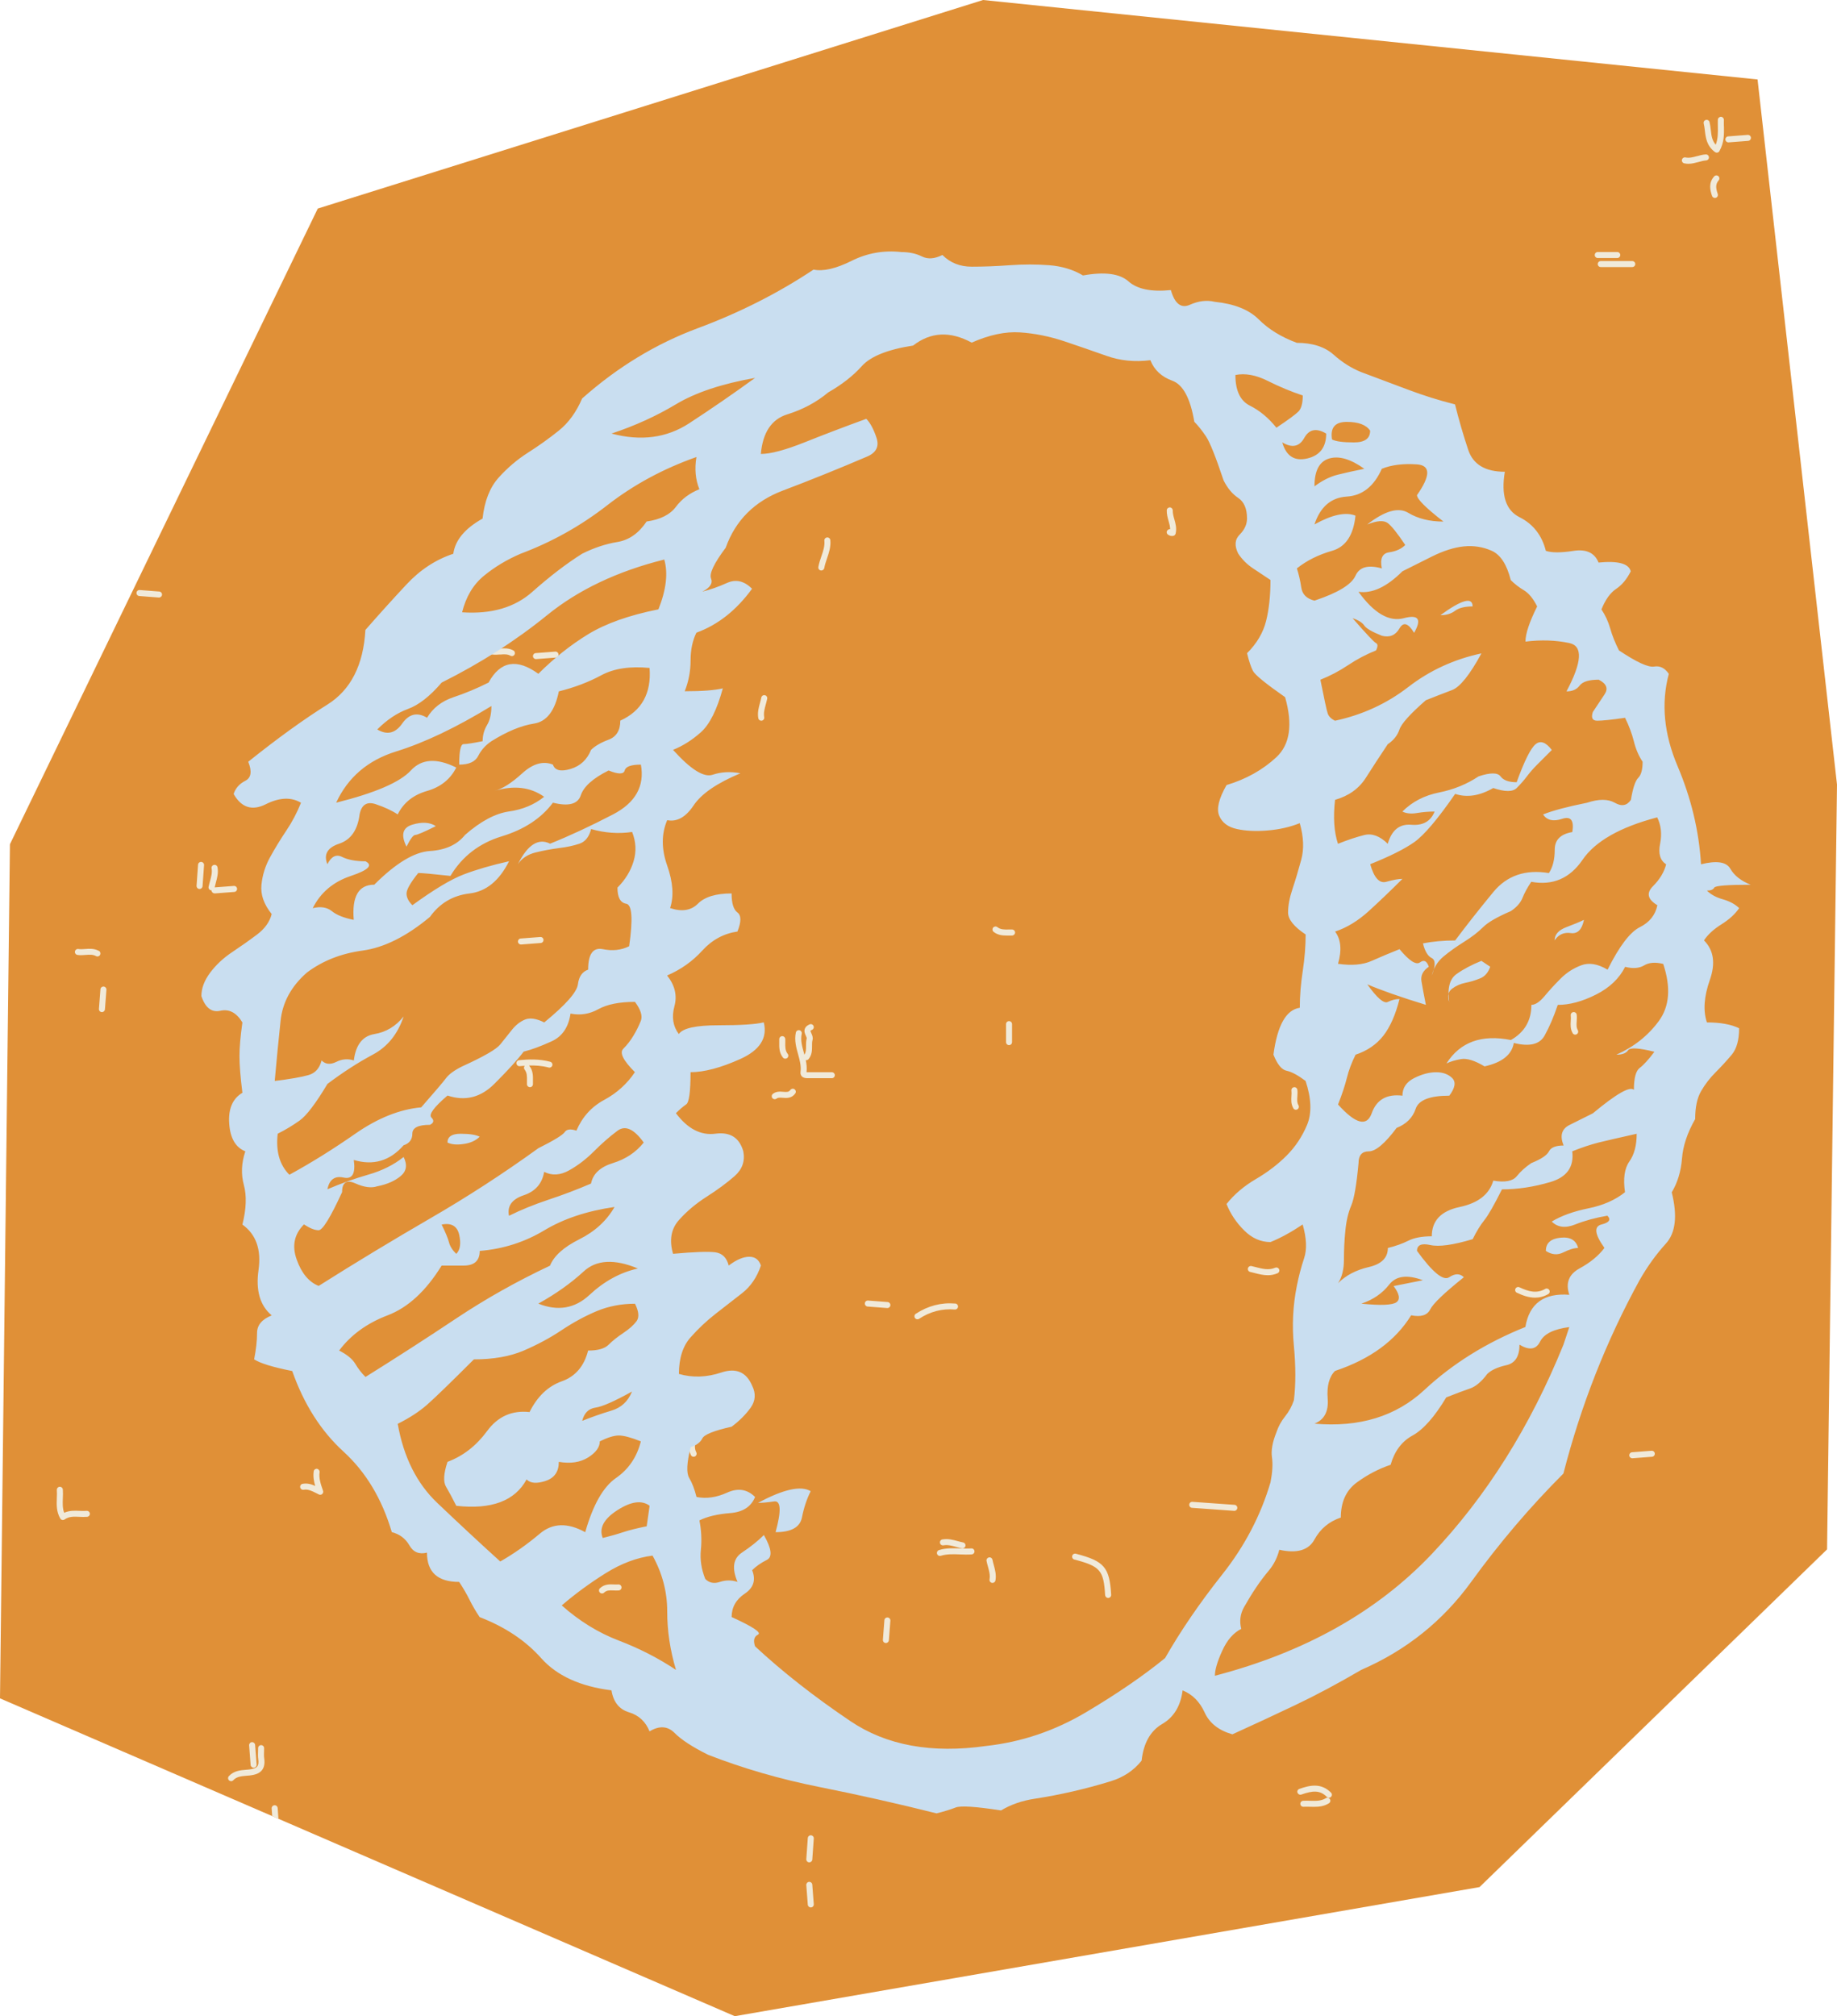 <?xml version="1.0" encoding="UTF-8"?>
<!DOCTYPE svg PUBLIC '-//W3C//DTD SVG 1.0//EN'
          'http://www.w3.org/TR/2001/REC-SVG-20010904/DTD/svg10.dtd'>
<svg data-name="Layer 2" height="537.7" preserveAspectRatio="xMidYMid meet" version="1.0" viewBox="0.0 0.0 490.0 537.7" width="490.0" xmlns="http://www.w3.org/2000/svg" xmlns:xlink="http://www.w3.org/1999/xlink" zoomAndPan="magnify"
><g data-name="3"
  ><g
    ><g id="change1_1"
      ><path d="M84.76 55.62L262.22 0 468.81 21.19 490 209.24 487.35 413.19 394.65 503.25 196 537.68 0 452.92 2.65 225.14 84.76 55.62z" fill="#e09037"
      /></g
      ><g fill="#f0eada" id="change2_1"
      ><path d="m254.8,347.63c-3.72-.32-7.27.6-10.52,2.73-.37.24-.47.74-.23,1.11.15.23.41.36.67.36.15,0,.3-.04.44-.13,2.94-1.93,6.14-2.76,9.51-2.48.44.04.83-.29.87-.73.04-.44-.29-.83-.73-.87Z"
        /><path d="m185.57,380.89c-.44-.08-.85.2-.94.64-.09.46-.22.93-.36,1.42-.43,1.53-.92,3.26.03,5.11.14.28.42.43.71.43.12,0,.25-.03.37-.09.39-.2.55-.69.35-1.08-.66-1.28-.31-2.51.09-3.94.14-.5.29-1.02.39-1.56.08-.43-.2-.85-.64-.94Z"
        /><path d="m161.14,424.72c.66-.63,1.4-.63,2.56-.58.44.02.89.04,1.35,0,.44-.04.77-.42.73-.87-.04-.44-.41-.77-.87-.73-.36.03-.75.01-1.15,0-1.14-.05-2.56-.11-3.74,1.03-.32.31-.33.81-.02,1.13.16.16.37.25.58.25s.4-.07.56-.22Z"
        /><path d="m137.76,283.61c.04.44.42.76.87.72.43-.04.87-.08,1.33-.11-.24.29-.27.7-.03,1.01.67.85.65,1.85.63,3.01,0,.3-.01.61,0,.91.01.44.37.78.8.78,0,0,.01,0,.02,0,.44,0,.79-.38.78-.82,0-.28,0-.56,0-.85.02-1.29.05-2.74-.98-4.04-.02-.03-.05-.04-.08-.07,1.68-.05,3.47.06,5.25.54.07.02.14.03.21.03.35,0,.68-.24.77-.59.12-.43-.14-.87-.57-.98-2.94-.79-5.85-.66-8.3-.42-.44.04-.76.43-.72.88Z"
        /><path d="m138.16,251.14c.03.42.38.74.8.74.02,0,.04,0,.06,0l5.21-.4c.44-.03.77-.42.74-.86s-.4-.77-.86-.74l-5.21.4c-.44.03-.77.42-.74.86Z"
        /><path d="m215.81,501.86c-.44.03-.77.42-.74.86l.4,5.21c.03.42.38.74.8.74.02,0,.04,0,.06,0,.44-.03.77-.42.74-.86l-.4-5.21c-.03-.44-.41-.77-.86-.74Z"
        /><path d="m216.33,489.44c-.44-.03-.83.3-.86.74l-.4,5.61c-.03.44.3.83.74.86.02,0,.04,0,.06,0,.42,0,.77-.32.8-.74l.4-5.61c.03-.44-.3-.83-.74-.86Z"
        /><path d="m145.25,181.39c-.44.06-.74.47-.68.91l.4,2.8c.06.4.4.69.79.69.04,0,.08,0,.11,0,.44-.06.74-.47.68-.91l-.4-2.8c-.06-.44-.47-.74-.91-.68Z"
        /><path d="m235.9,432.09l-.4,5.21c-.03.44.3.83.74.86.02,0,.04,0,.06,0,.42,0,.77-.32.8-.74l.4-5.21c.03-.44-.3-.83-.74-.86-.46-.03-.83.3-.86.74Z"
        /><path d="m251.38,410.53c-.44.08-.73.49-.65.93.08.44.49.73.93.65,1.13-.2,2.23.1,3.39.42.49.13,1,.27,1.52.38.05.01.1.02.16.02.38,0,.71-.26.79-.65.09-.43-.2-.86-.63-.94-.46-.09-.92-.22-1.41-.35-1.29-.35-2.61-.72-4.1-.45Z"
        /><path d="m236.76,347.23l-5.21-.4c-.46-.03-.83.3-.86.74s.3.83.74.86l5.21.4s.04,0,.06,0c.42,0,.77-.32.8-.74.03-.44-.3-.83-.74-.86Z"
        /><path d="m250.72,414.93c.08,0,.15-.01.23-.03,1.64-.5,3.33-.44,5.11-.37,1.02.04,2.07.08,3.13,0,.44-.03.77-.41.74-.86-.03-.44-.4-.78-.86-.74-.97.07-1.93.03-2.96,0-1.84-.07-3.73-.14-5.63.44-.42.13-.66.58-.54,1,.1.35.42.57.77.57Z"
        /><path d="m57.23,238.26s.04,0,.06,0l5.21-.4c.44-.03.77-.42.74-.86s-.41-.77-.86-.74l-5.12.39c.09-.41.2-.82.31-1.25.35-1.28.72-2.61.45-4.1-.08-.44-.49-.73-.93-.65-.44.08-.73.49-.65.93.2,1.13-.1,2.23-.42,3.39-.13.49-.27,1-.38,1.52-.09.43.2.86.63.94.05,0,.1.01.16.01,0,0,0,0,0,0,0,.02,0,.04,0,.06.03.42.38.74.8.74Z"
        /><path d="m61.64,475.01c.22,0,.43-.09.59-.26.89-.97,2.18-1.08,3.54-1.19.26-.02.52-.04.77-.07,1.69-.18,2.72-.63,3.36-1.45.58-.76.77-1.79.57-3.17-.08-.55-.06-1.15-.04-1.77.01-.3.02-.61.02-.91,0-.44-.36-.8-.8-.8s-.8.36-.8.8c0,.28-.01.57-.02.85-.02.67-.05,1.37.05,2.07.14.92.05,1.56-.25,1.95-.34.44-1.06.71-2.26.84-.24.03-.48.04-.73.06-1.46.12-3.27.26-4.59,1.7-.3.33-.28.83.05,1.13.15.14.35.21.54.21Z"
        /><path d="m67.65,471.41s.04,0,.06,0c.44-.03.77-.42.74-.86l-.4-5.21c-.03-.44-.43-.77-.86-.74-.44.03-.77.42-.74.86l.4,5.21c.03.42.38.74.8.74Z"
        /><path d="m52.83,230.6l-.4,5.61c-.03.44.3.83.74.86.02,0,.04,0,.06,0,.42,0,.77-.32.8-.74l.4-5.61c.03-.44-.3-.83-.74-.86-.46-.03-.83.3-.86.74Z"
        /><path d="m37.27,157.35c-.46-.04-.83.3-.86.74s.3.83.74.86l5.21.4s.04,0,.06,0c.42,0,.77-.32.8-.74.03-.44-.3-.83-.74-.86l-5.21-.4Z"
        /><path d="m221.88,287.54c.44,0,.8-.36.8-.8s-.36-.8-.8-.8h-1.69c-1.44,0-2.89,0-4.32,0h-.15c-.16,0-.41,0-.59-.01.14-1.12.01-2.18-.2-3.22.05,0,.1.02.14.02.23,0,.47-.1.62-.3.92-1.13.91-2.38.91-3.49,0-.58,0-1.12.13-1.59.19-.69-.1-1.31-.32-1.81-.09-.2-.24-.54-.23-.64,0,0,.06-.11.4-.25.41-.17.6-.65.42-1.05-.17-.41-.65-.59-1.05-.42-.66.28-1.08.66-1.26,1.15-.27.7.02,1.36.26,1.88.11.25.27.6.23.73-.18.68-.18,1.35-.18,2.01,0,.88,0,1.65-.44,2.31-.05-.18-.1-.35-.14-.53-.48-1.73-.93-3.35-.57-5.04.09-.43-.19-.86-.62-.95-.43-.09-.86.19-.95.62-.43,2.07.09,3.96.6,5.79.44,1.6.86,3.12.65,4.68-.08.58.13.96.31,1.17.44.49,1.12.54,1.67.54.08,0,.15,0,.22,0h.14c1.44,0,2.88,0,4.32,0h1.69Z"
        /><path d="m84.59,391.7c-.44-.06-.85.24-.91.68-.19,1.36.03,2.62.4,3.89-1.02-.46-2.11-.79-3.36-.56-.44.08-.73.5-.65.93.08.44.49.72.93.65,1.14-.21,2.17.3,3.35.9.24.12.48.24.72.36.11.05.22.08.34.08.19,0,.39-.07.54-.21.24-.21.33-.56.22-.86-.62-1.78-1.15-3.32-.92-4.94.06-.44-.24-.84-.68-.91Z"
        /><path d="m16.61,405.34c.06.01.11.02.17.02.16,0,.33-.05.46-.15,1.16-.82,2.44-.77,3.92-.7.68.03,1.38.06,2.08,0,.44-.04.77-.43.73-.87-.04-.44-.44-.77-.87-.73-.6.05-1.22.03-1.87,0-1.29-.06-2.73-.12-4.11.52-.46-1.22-.41-2.51-.36-3.88.03-.75.06-1.53,0-2.31-.03-.44-.41-.77-.86-.74-.44.03-.77.42-.74.86.05.69.03,1.39,0,2.13-.07,1.79-.14,3.65.92,5.47.11.19.3.33.52.38Z"
        /><path d="m133.39,174.56c1.04-.08,1.94-.15,2.78.31.12.07.25.1.38.1.28,0,.56-.15.7-.42.21-.39.07-.88-.32-1.09-1.25-.68-2.53-.58-3.66-.5-.64.05-1.24.09-1.81,0-.44-.07-.85.24-.91.67-.07.44.24.85.67.91.74.11,1.47.06,2.17,0Z"
        /><path d="m27.13,269.91s.04,0,.06,0c.42,0,.77-.32.8-.74l.4-5.21c.03-.44-.3-.83-.74-.86-.44-.03-.83.3-.86.74l-.4,5.21c-.03.44.3.83.74.86Z"
        /><path d="m74.06,482.17c-.03-.44-.41-.78-.86-.74-.44.03-.77.42-.74.86l.15,2.04,1.66.72-.2-2.87Z"
        /><path d="m148.11,173.77l-5.21.4c-.44.03-.77.42-.74.86.03.42.38.74.8.74.02,0,.04,0,.06,0l5.21-.4c.44-.03.77-.42.74-.86s-.41-.77-.86-.74Z"
        /><path d="m147.31,422.14c-.51.03-.99.06-1.44,0-.45-.06-.84.25-.9.69-.06.44.25.84.69.9.6.08,1.19.04,1.75,0,.89-.06,1.67-.11,2.36.29.13.07.26.11.4.11.28,0,.55-.14.69-.4.22-.38.09-.87-.29-1.1-1.11-.64-2.25-.57-3.26-.51Z"
        /><path d="m26.37,253.58c-1.25-.68-2.53-.58-3.66-.5-.64.05-1.24.09-1.81,0-.44-.07-.85.24-.91.67-.07.44.24.85.67.91.75.11,1.47.06,2.17,0,1.04-.08,1.94-.15,2.78.31.12.07.25.1.38.1.28,0,.56-.15.7-.42.21-.39.07-.88-.32-1.09Z"
        /><path d="m334.56,339.47c1.17.3,2.37.61,3.61.61.84,0,1.71-.14,2.6-.53.41-.18.59-.65.42-1.05-.18-.41-.65-.59-1.05-.42-1.7.73-3.39.3-5.17-.16-.38-.1-.76-.2-1.14-.28-.43-.1-.86.17-.96.6-.1.43.17.86.6.96.37.08.73.18,1.1.27Z"
        /><path d="m459.83,33.67c0-.57-.02-1.13,0-1.69.01-.44-.33-.81-.78-.83-.4-.01-.81.33-.83.78-.02.58-.01,1.17,0,1.77.03,1.69.05,3.29-.57,4.89-.99-1.12-1.15-2.46-1.32-3.97-.08-.68-.16-1.38-.33-2.06-.11-.43-.55-.69-.97-.58-.43.11-.69.54-.58.97.15.58.22,1.2.3,1.86.23,1.92.48,4.09,2.7,5.74.14.1.31.16.48.16.06,0,.11,0,.17-.02.23-.05.42-.19.53-.39,1.29-2.28,1.25-4.49,1.22-6.63Z"
        /><path d="m460.97,36.37c-.44.03-.77.42-.74.86.03.42.38.74.8.74.02,0,.04,0,.06,0l5.21-.4c.44-.03.77-.42.74-.86s-.41-.77-.86-.74l-5.21.4Z"
        /><path d="m458.36,46.98c-.33-.29-.84-.26-1.13.07-1.48,1.67-1.15,3.49-.56,5.2.11.33.42.54.76.54.09,0,.17-.01.26-.04.42-.14.64-.6.5-1.02-.52-1.53-.65-2.61.24-3.62.29-.33.26-.84-.07-1.13Z"
        /><path d="m357.1,301.18l-8.81,2c-.43.1-.7.53-.6.96.08.37.42.62.78.62.06,0,.12,0,.18-.02l8.81-2c.43-.1.7-.53.6-.96-.1-.43-.53-.7-.96-.6Z"
        /><path d="m354.05,307.19c.35,0,.69,0,1.04-.01.46,0,.92-.02,1.38,0,0,0,0,0,.01,0,.44,0,.79-.35.8-.79,0-.44-.35-.81-.79-.81-.48,0-.95,0-1.43,0-1.79.03-3.48.06-5.03-.72-.4-.2-.88-.04-1.08.36s-.04.88.36,1.08c1.56.79,3.17.91,4.74.91Z"
        /><path d="m353.65,479.54c-1.26.78-2.69.73-4.2.69-.6-.02-1.22-.04-1.84,0-.44.02-.78.4-.76.84.02.44.39.79.84.76.55-.03,1.11-.01,1.7,0,.37.01.74.02,1.11.02,1.33,0,2.67-.14,3.98-.95.38-.23.5-.73.26-1.1-.23-.38-.73-.5-1.1-.26Z"
        /><path d="m346.11,478.08c.15.42.61.64,1.02.49,2.9-1.02,4.94-1.25,6.77.61.16.16.36.24.57.24s.41-.08.56-.23c.31-.31.32-.82,0-1.13-2.69-2.71-5.77-1.94-8.45-.99-.42.15-.64.61-.49,1.02Z"
        /><path d="m419.48,275.52c.15.26.42.4.69.4.14,0,.27-.03.4-.11.38-.22.51-.71.29-1.1-.4-.69-.35-1.46-.29-2.36.04-.56.07-1.15,0-1.75-.06-.44-.46-.75-.9-.69s-.75.46-.69.9c.06.45.03.93,0,1.44-.06,1.01-.14,2.15.51,3.26Z"
        /><path d="m435.39,388.89s.04,0,.06,0l5.21-.4c.44-.03.77-.42.74-.86s-.41-.77-.86-.74l-5.21.4c-.44.03-.77.42-.74.86.03.42.38.74.8.74Z"
        /><path d="m404.61,344.74c1.47.7,3.11,1.32,4.85,1.32,1.13,0,2.31-.26,3.5-.94.39-.22.52-.71.3-1.09-.22-.38-.71-.52-1.09-.3-2.25,1.28-4.37.75-6.87-.43-.4-.19-.88-.02-1.07.38-.19.4-.02.88.38,1.07Z"
        /><path d="m452.64,41.64c-1.05.29-2.05.56-3.05.35-.43-.09-.86.18-.95.62-.09.43.18.86.62.95.38.08.74.12,1.1.12.96,0,1.85-.25,2.72-.48.7-.19,1.36-.37,2.01-.42.44-.03.78-.41.75-.85-.03-.44-.4-.78-.85-.75-.82.05-1.59.26-2.33.47Z"
        /><path d="m432.19,68.01c0-.44-.36-.8-.8-.8h-5.21c-.44,0-.8.36-.8.8s.36.8.8.8h5.21c.44,0,.8-.36.8-.8Z"
        /><path d="m426.98,71.22h8.41c.44,0,.8-.36.8-.8s-.36-.8-.8-.8h-8.41c-.44,0-.8.36-.8.8s.36.8.8.8Z"
        /><path d="m269.15,272.31c-.44,0-.8.36-.8.8v4.81c0,.44.36.8.8.8s.8-.36.8-.8v-4.81c0-.44-.36-.8-.8-.8Z"
        /><path d="m270.75,248.7c.01-.44-.34-.81-.78-.82-.3,0-.61,0-.91,0-1.17.02-2.17.04-3.02-.63-.35-.27-.85-.21-1.13.13-.27.35-.22.85.13,1.13,1.1.87,2.33.98,3.46.98.2,0,.39,0,.58,0,.28,0,.57,0,.85,0,.43,0,.81-.34.82-.78Z"
        /><path d="m219.08,152.14c.38,0,.72-.28.79-.67.15-.85.43-1.68.73-2.56.52-1.52,1.05-3.09.88-4.86-.04-.44-.44-.76-.87-.72-.44.04-.77.43-.72.87.14,1.44-.32,2.78-.81,4.2-.31.9-.62,1.83-.79,2.8-.08.44.22.85.65.93.05,0,.09.01.14.01Z"
        /><path d="m203.05,192.2s.09,0,.14-.01c.44-.08.73-.49.65-.93-.2-1.13.1-2.23.42-3.4.13-.49.27-1,.38-1.52.09-.43-.2-.86-.63-.94-.43-.09-.86.2-.94.63-.09.46-.22.92-.35,1.41-.35,1.29-.72,2.61-.45,4.1.07.39.41.66.79.66Z"
        /><path d="m222.68,90.96c-.02-.44-.03-.86,0-1.27.03-.44-.31-.82-.75-.85-.43-.02-.82.31-.85.75-.03.48-.01.96,0,1.42.03.97.06,1.88-.33,2.69-.19.4-.02.88.38,1.07.11.05.23.08.34.08.3,0,.59-.17.73-.46.56-1.17.52-2.37.48-3.43Z"
        /><path d="m206.03,292.84c.16.2.39.3.63.3.18,0,.35-.06.5-.17.37-.3.87-.27,1.64-.21,1,.08,2.36.19,3.32-1.15.26-.36.18-.86-.19-1.12-.36-.26-.86-.17-1.12.19-.41.57-.93.56-1.89.48-.84-.07-1.88-.15-2.77.56-.35.28-.4.78-.13,1.13Z"
        /><path d="m216.21,98.05s.04,0,.06,0c.42,0,.77-.32.8-.75.03-.44-.3-.83-.74-.86l-5.61-.4c-.45-.03-.83.3-.86.74-.03.44.3.83.74.86l5.61.4Z"
        /><path d="m263.78,415.34c-.43.09-.72.51-.63.94.1.52.24,1.03.38,1.52.32,1.17.62,2.27.42,3.39-.08.44.21.85.65.93.05,0,.09.01.14.01.38,0,.72-.27.79-.66.26-1.48-.1-2.81-.45-4.1-.13-.49-.26-.94-.35-1.41-.09-.43-.51-.72-.94-.63Z"
        /><path d="m311.29,141.56c-.2.4-.04.88.36,1.08l.09.05c.11.06.27.15.47.2.01,0,.2.05.44.05.18,0,.39-.03.56-.13.18-.11.32-.3.37-.5.34-1.4,0-2.63-.34-3.83-.23-.81-.44-1.58-.42-2.34.01-.44-.34-.81-.78-.83-.43,0-.81.34-.82.78-.03,1.01.23,1.93.48,2.82.21.76.42,1.49.42,2.22-.33-.04-.66.13-.81.44Z"
        /><path d="m329.18,402.91s.04,0,.06,0c.42,0,.77-.32.8-.74.03-.44-.3-.83-.74-.86l-11.22-.8c-.46-.03-.83.3-.86.74-.03.44.3.83.74.86l11.22.8Z"
        /><path d="m209.46,277.1c-.01-.44-.38-.79-.82-.78-.44.01-.79.38-.78.82,0,.28,0,.56,0,.85-.02,1.29-.05,2.74.98,4.04.16.2.39.3.63.3.17,0,.35-.06.5-.17.35-.28.41-.78.13-1.13-.67-.85-.65-1.85-.63-3.01,0-.3.01-.61,0-.91Z"
        /><path d="m294.79,425.39c.02.43.38.75.8.75.02,0,.03,0,.05,0,.44-.03.78-.41.75-.85-.43-7.33-1.84-8.97-9.41-10.94-.42-.11-.87.14-.98.57-.11.43.15.87.57.98,6.9,1.8,7.82,2.86,8.21,9.49Z"
        /><path d="m344.97,295.55c.15.26.42.4.69.4.14,0,.27-.04.4-.11.38-.22.51-.71.29-1.1-.4-.69-.35-1.46-.29-2.36.04-.56.07-1.15,0-1.75-.06-.44-.46-.75-.9-.69-.44.06-.75.46-.69.9.06.45.03.93,0,1.44-.06,1.01-.14,2.15.51,3.26Z"
      /></g
      ><g id="change3_1"
      ><path d="m467.02,235.94c-6.25,0-9.51.27-9.77.78-.27.53-.92.78-1.95.78,1.04,1.05,2.46,1.83,4.3,2.34,1.82.53,3.25,1.31,4.3,2.34-1.05,1.56-2.61,3-4.69,4.3-2.09,1.31-3.65,2.73-4.69,4.3,2.6,2.61,3.12,6.13,1.56,10.55-1.56,4.43-1.83,8.2-.78,11.33,3.64,0,6.51.53,8.59,1.56,0,3.12-.66,5.47-1.95,7.03-1.31,1.56-2.73,3.12-4.3,4.69s-2.87,3.26-3.91,5.08c-1.05,1.83-1.56,4.3-1.56,7.42-2.09,3.65-3.26,7.17-3.52,10.55-.27,3.39-1.17,6.38-2.73,8.98,1.56,6.25,1.04,10.82-1.56,13.67-2.61,2.87-4.96,6.13-7.03,9.77-8.86,16.15-15.62,33.34-20.31,51.56-8.86,8.86-17.07,18.49-24.61,28.91-7.56,10.42-17.32,18.24-29.3,23.44-6.25,3.65-12.11,6.78-17.58,9.38-5.47,2.61-11.07,5.21-16.8,7.81-3.65-1.04-6.13-2.99-7.42-5.86-1.31-2.86-3.26-4.81-5.86-5.86-.53,4.17-2.34,7.17-5.47,8.98-3.12,1.83-4.96,5.08-5.47,9.77-2.09,2.61-4.82,4.43-8.2,5.47-3.39,1.05-6.78,1.95-10.16,2.73-3.39.78-6.78,1.43-10.16,1.95-3.39.51-6.38,1.56-8.98,3.12-6.78-1.05-10.82-1.31-12.11-.78-1.31.51-3,1.04-5.08,1.56-10.43-2.61-20.84-4.96-31.25-7.03-10.43-2.08-20.31-4.94-29.69-8.59-4.18-2.08-7.17-4.03-8.98-5.86-1.83-1.82-4.04-1.95-6.64-.39-1.05-2.6-2.87-4.3-5.47-5.08-2.61-.78-4.18-2.73-4.69-5.86-8.34-1.04-14.59-3.91-18.75-8.59-4.18-4.69-9.64-8.33-16.41-10.94-1.05-1.56-1.95-3.12-2.73-4.69s-1.7-3.12-2.73-4.69c-5.74,0-8.59-2.6-8.59-7.81-2.09.53-3.65-.12-4.69-1.95-1.05-1.82-2.61-2.99-4.69-3.52-2.61-8.85-6.91-16.02-12.89-21.48-5.99-5.47-10.55-12.62-13.67-21.48-5.21-1.04-8.59-2.08-10.16-3.12.51-2.6.78-4.94.78-7.03s1.29-3.64,3.91-4.69c-3.12-2.6-4.3-6.64-3.52-12.11s-.66-9.5-4.3-12.11c1.04-4.16,1.17-7.68.39-10.55-.78-2.86-.66-5.86.39-8.98-2.61-1.04-4.04-3.52-4.3-7.42-.27-3.91.9-6.64,3.52-8.2-.53-4.16-.78-7.42-.78-9.77s.26-5.33.78-8.98c-1.56-2.6-3.52-3.64-5.86-3.12-2.34.53-4.04-.78-5.08-3.91,0-2.08.78-4.16,2.34-6.25,1.56-2.08,3.52-3.91,5.86-5.47s4.55-3.12,6.64-4.69c2.07-1.56,3.38-3.38,3.91-5.47-2.09-2.6-3-5.2-2.73-7.81.26-2.6,1.04-5.08,2.34-7.42,1.29-2.34,2.73-4.69,4.3-7.03s2.86-4.81,3.91-7.42c-2.61-1.56-5.74-1.43-9.38.39-3.65,1.83-6.52.92-8.59-2.73.51-1.56,1.56-2.73,3.12-3.52s1.82-2.47.78-5.08c7.81-6.25,14.84-11.33,21.09-15.23s9.63-10.55,10.16-19.92c3.64-4.16,7.29-8.2,10.94-12.11,3.64-3.91,7.81-6.64,12.5-8.2.51-3.64,3.12-6.76,7.81-9.38.51-4.69,1.95-8.33,4.3-10.94,2.34-2.6,4.94-4.81,7.81-6.64,2.86-1.82,5.59-3.77,8.2-5.86,2.6-2.08,4.69-4.94,6.25-8.59,9.38-8.33,19.65-14.58,30.86-18.75,11.19-4.16,21.48-9.38,30.86-15.62,2.6.53,5.98-.26,10.16-2.34,4.16-2.08,8.59-2.86,13.28-2.34,2.07,0,3.91.39,5.47,1.17s3.38.66,5.47-.39c2.07,2.09,4.69,3.12,7.81,3.12s6.51-.12,10.16-.39c3.64-.26,7.15-.26,10.55,0,3.38.27,6.37,1.17,8.98,2.73,5.72-1.04,9.77-.51,12.11,1.56,2.34,2.09,6.12,2.87,11.33,2.34,1.04,3.65,2.73,4.96,5.08,3.91,2.34-1.04,4.55-1.29,6.64-.78,5.2.53,9.11,2.09,11.72,4.69,2.6,2.61,5.98,4.69,10.16,6.25,4.16,0,7.42,1.05,9.77,3.12,2.34,2.09,4.81,3.65,7.42,4.69,4.16,1.56,8.32,3.12,12.5,4.69,4.16,1.56,8.32,2.87,12.5,3.91,1.04,4.17,2.21,8.2,3.52,12.11,1.29,3.91,4.55,5.86,9.77,5.86-1.05,6.25.26,10.29,3.91,12.11,3.64,1.83,5.98,4.82,7.03,8.98,1.56.53,4.03.53,7.42,0,3.38-.51,5.59.53,6.64,3.12,5.2-.51,8.07.27,8.59,2.34-1.05,2.09-2.34,3.65-3.91,4.69-1.56,1.05-2.87,2.87-3.91,5.47,1.04,1.56,1.82,3.26,2.34,5.08.51,1.83,1.29,3.78,2.34,5.86,4.69,3.12,7.81,4.57,9.38,4.3,1.56-.26,2.86.39,3.91,1.95-2.09,7.81-1.31,16.02,2.34,24.61,3.64,8.59,5.72,17.32,6.25,26.17,4.16-1.04,6.76-.65,7.81,1.17,1.04,1.83,2.86,3.26,5.47,4.3Zm-296.09-32.03c-2.61,0-4.04.53-4.3,1.56-.27,1.05-1.7,1.05-4.3,0-4.18,2.09-6.64,4.3-7.42,6.64s-3.26,3-7.42,1.95c-3.12,4.17-7.69,7.17-13.67,8.98-5.99,1.83-10.55,5.35-13.67,10.55-4.69-.51-7.56-.78-8.59-.78-2.09,2.61-3.12,4.43-3.12,5.47s.51,2.09,1.56,3.12c5.72-4.16,10.28-6.9,13.67-8.2,3.38-1.29,7.42-2.47,12.11-3.52-2.61,5.21-6.13,8.08-10.55,8.59-4.43.53-7.95,2.61-10.55,6.25-6.25,5.21-12.24,8.2-17.97,8.98-5.74.78-10.68,2.73-14.84,5.86-4.18,3.65-6.52,7.95-7.03,12.89-.53,4.96-1.05,10.29-1.56,16.02,4.16-.51,7.15-1.04,8.98-1.56,1.82-.51,2.99-1.82,3.52-3.91,1.04,1.05,2.34,1.17,3.91.39s3.12-.9,4.69-.39c.51-4.16,2.34-6.51,5.47-7.03,3.12-.51,5.72-2.08,7.81-4.69-1.56,4.69-4.3,8.08-8.2,10.16-3.91,2.09-7.95,4.69-12.11,7.81-3.12,5.21-5.6,8.47-7.42,9.77-1.83,1.31-3.79,2.48-5.86,3.52-.53,4.69.51,8.34,3.12,10.94,5.72-3.12,11.58-6.76,17.58-10.94,5.98-4.16,11.84-6.51,17.58-7.03,3.64-4.16,5.86-6.76,6.64-7.81.78-1.04,2.21-2.08,4.3-3.12,5.72-2.6,9.11-4.55,10.16-5.86,1.04-1.29,2.07-2.6,3.12-3.91,1.04-1.29,2.21-2.21,3.52-2.73,1.29-.51,2.99-.26,5.08.78,5.72-4.69,8.71-8.07,8.98-10.16.26-2.08,1.17-3.38,2.73-3.91,0-4.16,1.29-5.98,3.91-5.47,2.6.53,4.94.27,7.03-.78,1.04-7.29.78-11.06-.78-11.33-1.56-.26-2.34-1.68-2.34-4.3,2.07-2.08,3.52-4.42,4.3-7.03.78-2.6.65-5.2-.39-7.81-3.65.53-7.3.27-10.94-.78-.53,2.09-1.56,3.39-3.12,3.91-1.56.53-3.39.92-5.47,1.17-2.09.27-4.18.66-6.25,1.17-2.09.53-3.65,1.56-4.69,3.12,2.6-5.2,5.47-7.03,8.59-5.47,5.2-2.08,10.8-4.69,16.8-7.81,5.98-3.12,8.46-7.54,7.42-13.28Zm-1.56,82.03c-3.12-3.12-4.18-5.2-3.12-6.25,1.04-1.04,1.95-2.21,2.73-3.52.78-1.29,1.43-2.6,1.95-3.91.51-1.29,0-2.99-1.56-5.08-4.18,0-7.42.66-9.77,1.95-2.34,1.31-4.82,1.7-7.42,1.17-.53,3.65-2.22,6.13-5.08,7.42-2.87,1.31-5.35,2.22-7.42,2.73-1.56,2.09-4.18,4.96-7.81,8.59-3.65,3.65-7.81,4.69-12.5,3.12-3.65,3.12-5.08,5.08-4.3,5.86s.65,1.44-.39,1.95c-3.12,0-4.69.78-4.69,2.34s-.78,2.61-2.34,3.12c-3.65,4.17-8.08,5.47-13.28,3.91.51,3.65-.39,5.21-2.73,4.69-2.34-.51-3.79.53-4.3,3.12,3.64-1.56,7.29-2.86,10.94-3.91,3.64-1.04,6.76-2.6,9.38-4.69,1.04,2.09.78,3.78-.78,5.08-1.56,1.31-3.65,2.22-6.25,2.73-1.56.53-3.52.27-5.86-.78-2.34-1.04-3.52-.26-3.52,2.34-3.12,6.78-5.21,10.16-6.25,10.16s-2.34-.51-3.91-1.56c-2.61,2.61-3.26,5.74-1.95,9.38,1.29,3.65,3.25,5.99,5.86,7.03,9.89-6.25,19.79-12.23,29.69-17.97,9.89-5.72,19.53-11.97,28.91-18.75,4.16-2.08,6.51-3.52,7.03-4.3.51-.78,1.56-.9,3.12-.39,1.56-3.64,4.03-6.37,7.42-8.2,3.38-1.82,6.12-4.3,8.2-7.42Zm3.91-107.81c-5.21-.51-9.51.13-12.89,1.95-3.39,1.83-7.17,3.26-11.33,4.3-1.05,5.21-3.26,8.08-6.64,8.59-3.39.53-7.17,2.09-11.33,4.69-1.56,1.05-2.73,2.34-3.52,3.91s-2.48,2.34-5.08,2.34c0-3.64.39-5.47,1.17-5.47s2.46-.26,5.08-.78c0-1.56.39-2.99,1.17-4.3.78-1.29,1.17-2.99,1.17-5.08-9.38,5.74-17.85,9.77-25.39,12.11-7.56,2.34-12.89,6.91-16.02,13.67,10.41-2.6,17.05-5.47,19.92-8.59,2.86-3.12,6.9-3.38,12.11-.78-1.56,3.12-4.18,5.21-7.81,6.25-3.65,1.05-6.25,3.12-7.81,6.25-1.56-1.04-3.52-1.95-5.86-2.73s-3.79.13-4.3,2.73c-.53,4.17-2.34,6.78-5.47,7.81-3.12,1.05-4.18,2.87-3.12,5.47,1.04-2.08,2.34-2.73,3.91-1.95s3.64,1.17,6.25,1.17c2.07,1.05.78,2.34-3.91,3.91s-8.08,4.43-10.16,8.59c2.07-.51,3.77-.26,5.08.78,1.29,1.05,3.25,1.83,5.86,2.34-.53-6.25,1.29-9.38,5.47-9.38,5.72-5.72,10.67-8.72,14.84-8.98,4.16-.26,7.29-1.68,9.38-4.3,4.16-3.64,8.07-5.72,11.72-6.25,3.64-.51,6.76-1.82,9.38-3.91-3.65-2.6-8.08-3.12-13.28-1.56,2.07-.51,4.55-2.08,7.42-4.69,2.86-2.6,5.59-3.38,8.2-2.34.51,1.56,2.07,1.95,4.69,1.17,2.6-.78,4.42-2.47,5.47-5.08,1.04-1.04,2.6-1.95,4.69-2.73,2.07-.78,3.12-2.47,3.12-5.08,5.72-2.6,8.32-7.29,7.81-14.06Zm-9.38,143.75c-7.3,1.05-13.55,3.12-18.75,6.25-5.21,3.12-10.94,4.96-17.19,5.47,0,2.61-1.44,3.91-4.3,3.91h-5.86c-4.18,6.78-8.98,11.21-14.45,13.28-5.47,2.09-9.77,5.21-12.89,9.38,2.07,1.05,3.52,2.22,4.3,3.52.78,1.31,1.68,2.48,2.73,3.52,8.32-5.2,16.41-10.41,24.22-15.62,7.81-5.2,16.14-9.89,25-14.06,1.04-2.6,3.64-4.94,7.81-7.03,4.16-2.08,7.29-4.94,9.38-8.59Zm13.28-172.66c-12.5,3.12-22.93,8.08-31.25,14.84-8.34,6.78-17.71,12.77-28.12,17.97-3.12,3.65-6.13,5.99-8.98,7.03-2.87,1.05-5.6,2.87-8.2,5.47,2.6,1.56,4.81,1.05,6.64-1.56,1.82-2.6,4.03-3.12,6.64-1.56,1.56-2.6,3.91-4.42,7.03-5.47,3.12-1.04,6.25-2.34,9.38-3.91,3.12-5.72,7.54-6.51,13.28-2.34,4.16-4.16,8.59-7.68,13.28-10.55,4.69-2.86,10.94-5.08,18.75-6.64,2.07-5.2,2.6-9.63,1.56-13.28Zm-6.25,235.16c-2.61-1.04-4.57-1.56-5.86-1.56s-3,.53-5.08,1.56c0,1.56-1.05,3-3.12,4.3-2.09,1.31-4.69,1.7-7.81,1.17,0,2.61-1.17,4.3-3.52,5.08s-4.04.66-5.08-.39c-3.12,5.74-9.38,8.08-18.75,7.03-1.05-2.08-1.95-3.77-2.73-5.08-.78-1.29-.66-3.52.39-6.64,4.16-1.56,7.68-4.3,10.55-8.2,2.86-3.91,6.64-5.59,11.33-5.08,2.07-4.16,4.94-6.9,8.59-8.2,3.64-1.29,5.98-4.03,7.03-8.2,2.6,0,4.42-.51,5.47-1.56,1.04-1.04,2.34-2.08,3.91-3.12,1.56-1.04,2.73-2.08,3.52-3.12.78-1.04.65-2.6-.39-4.69-3.65,0-7.03.66-10.16,1.95-3.12,1.31-6.25,3-9.38,5.08-3.12,2.09-6.52,3.91-10.16,5.47-3.65,1.56-8.08,2.34-13.28,2.34-6.25,6.25-10.43,10.29-12.5,12.11-2.09,1.83-4.69,3.52-7.81,5.08,1.56,8.86,5.08,15.89,10.55,21.09,5.47,5.21,11.06,10.42,16.8,15.62,3.64-2.08,7.15-4.55,10.55-7.42,3.38-2.86,7.42-2.99,12.11-.39,2.07-7.29,4.81-12.11,8.2-14.45,3.38-2.34,5.59-5.59,6.64-9.77Zm-54.69-164.06c-3.12,1.56-4.96,2.34-5.47,2.34s-1.31,1.05-2.34,3.12c-1.56-3.12-1.05-5.08,1.56-5.86,2.6-.78,4.69-.65,6.25.39Zm5.47,114.06c1.04-1.04,1.29-2.73.78-5.08-.53-2.34-2.09-3.25-4.69-2.73,1.04,2.09,1.68,3.65,1.95,4.69.26,1.05.9,2.09,1.95,3.12Zm6.25-31.25c-1.05,1.05-2.48,1.7-4.3,1.95-1.83.27-3.26.13-4.3-.39,0-1.56,1.17-2.34,3.52-2.34s4.03.27,5.08.78Zm58.59-172.66c-1.05-2.6-1.31-5.47-.78-8.59-8.86,3.12-16.8,7.42-23.83,12.89s-14.72,9.77-23.05,12.89c-3.65,1.56-6.91,3.52-9.77,5.86-2.87,2.34-4.82,5.6-5.86,9.77,7.81.53,14.06-1.29,18.75-5.47,4.69-4.16,9.11-7.54,13.28-10.16,3.12-1.56,6.25-2.6,9.38-3.12,3.12-.51,5.72-2.34,7.81-5.47,3.64-.51,6.25-1.82,7.81-3.91,1.56-2.08,3.64-3.64,6.25-4.69Zm-14.84,174.22c-2.61-3.64-4.96-4.69-7.03-3.12-2.09,1.56-4.18,3.39-6.25,5.47-2.09,2.09-4.3,3.78-6.64,5.08-2.34,1.31-4.57,1.44-6.64.39-.53,3.12-2.34,5.21-5.47,6.25-3.12,1.05-4.43,2.87-3.91,5.47,3.12-1.56,6.64-2.99,10.55-4.3,3.91-1.29,7.68-2.73,11.33-4.3.51-2.6,2.46-4.42,5.86-5.47,3.38-1.04,6.12-2.86,8.2-5.47Zm-1.56,33.59c-6.25-2.6-11.07-2.34-14.45.78-3.39,3.12-7.42,5.99-12.11,8.59,5.2,2.09,9.77,1.31,13.67-2.34,3.91-3.64,8.2-5.98,12.89-7.03Zm10.16,107.03c-1.56-5.2-2.34-10.41-2.34-15.62s-1.31-10.16-3.91-14.84c-4.18.53-8.34,2.09-12.5,4.69-4.18,2.61-8.08,5.47-11.72,8.59,4.69,4.17,9.77,7.3,15.23,9.38,5.47,2.09,10.55,4.69,15.23,7.81Zm-11.72-74.22c-4.69,2.61-7.95,4.04-9.77,4.3-1.83.27-3,1.44-3.52,3.52,2.6-1.04,5.2-1.95,7.81-2.73,2.6-.78,4.42-2.47,5.47-5.08Zm4.69,30.47c-2.09-1.56-4.96-1.17-8.59,1.17-3.65,2.34-4.96,4.82-3.91,7.42,2.07-.51,3.91-1.04,5.47-1.56,1.56-.51,3.64-1.04,6.25-1.56l.78-5.47Zm28.12-300.78c-8.86,1.56-15.89,3.91-21.09,7.03-5.21,3.12-10.94,5.74-17.19,7.81,7.81,2.09,14.71,1.17,20.7-2.73,5.98-3.91,11.84-7.93,17.58-12.11Zm146.88,187.5c-2.09-1.56-3.79-2.47-5.08-2.73-1.31-.26-2.48-1.68-3.52-4.3,1.04-7.81,3.38-11.97,7.03-12.5,0-3.12.26-6.37.78-9.77.51-3.38.78-6.64.78-9.77-3.12-2.08-4.69-4.03-4.69-5.86s.39-3.91,1.17-6.25,1.56-4.94,2.34-7.81c.78-2.86.65-6.12-.39-9.77-2.61,1.05-5.47,1.7-8.59,1.95-3.12.27-5.86.13-8.2-.39-2.34-.51-3.91-1.68-4.69-3.52-.78-1.82-.13-4.55,1.95-8.2,5.2-1.56,9.63-4.03,13.28-7.42,3.64-3.38,4.42-8.72,2.34-16.02-5.21-3.64-8.08-5.98-8.59-7.03-.53-1.04-1.05-2.6-1.56-4.69,2.6-2.6,4.3-5.47,5.08-8.59s1.17-6.76,1.17-10.94c-1.56-1.04-3.12-2.08-4.69-3.12-1.56-1.04-2.87-2.34-3.91-3.91-1.05-2.08-.92-3.77.39-5.08,1.29-1.29,1.95-2.73,1.95-4.3,0-2.6-.78-4.42-2.34-5.47-1.56-1.04-2.87-2.6-3.91-4.69-2.09-6.25-3.65-10.16-4.69-11.72-1.05-1.56-2.09-2.86-3.12-3.91-1.05-6.25-3-9.89-5.86-10.94-2.87-1.04-4.82-2.86-5.86-5.47-4.18.53-8.08.13-11.72-1.17-3.65-1.29-7.42-2.6-11.33-3.91-3.91-1.29-7.81-2.08-11.72-2.34-3.91-.26-8.2.66-12.89,2.73-5.74-3.12-10.94-2.86-15.62.78-6.78,1.05-11.33,2.87-13.67,5.47-2.34,2.61-5.35,4.96-8.98,7.03-3.12,2.61-6.78,4.57-10.94,5.86-4.18,1.31-6.52,4.82-7.03,10.55,2.6,0,6.51-1.04,11.72-3.12,5.2-2.08,10.67-4.16,16.41-6.25,1.04,1.05,1.95,2.73,2.73,5.08s-.13,4.04-2.73,5.08c-7.3,3.12-14.72,6.13-22.27,8.98-7.56,2.87-12.63,7.95-15.23,15.23-3.12,4.17-4.43,6.91-3.91,8.2.51,1.31-.27,2.48-2.34,3.52,2.07-.51,4.3-1.29,6.64-2.34,2.34-1.04,4.55-.51,6.64,1.56-4.18,5.74-9.12,9.64-14.84,11.72-1.05,2.09-1.56,4.57-1.56,7.42s-.53,5.6-1.56,8.2c4.69,0,8.07-.26,10.16-.78-1.56,5.74-3.52,9.64-5.86,11.72-2.34,2.09-4.82,3.65-7.42,4.69,4.69,5.21,8.2,7.42,10.55,6.64s4.81-.9,7.42-.39c-6.25,2.61-10.43,5.47-12.5,8.59-2.09,3.12-4.43,4.43-7.03,3.91-1.56,3.65-1.56,7.69,0,12.11,1.56,4.43,1.82,8.2.78,11.33,3.12,1.05,5.59.66,7.42-1.17,1.82-1.82,4.81-2.73,8.98-2.73,0,2.61.51,4.3,1.56,5.08,1.04.78,1.04,2.48,0,5.08-3.65.53-6.78,2.22-9.38,5.08-2.61,2.87-5.74,5.08-9.38,6.64,2.07,2.61,2.73,5.35,1.95,8.2-.78,2.87-.39,5.35,1.17,7.42,1.04-1.56,4.55-2.34,10.55-2.34s10.02-.26,12.11-.78c1.04,4.17-1.05,7.42-6.25,9.77-5.21,2.34-9.64,3.52-13.28,3.52,0,5.21-.39,8.08-1.17,8.59-.78.53-1.7,1.31-2.73,2.34,3.12,4.17,6.64,5.99,10.55,5.47,3.91-.51,6.37,1.05,7.42,4.69.51,2.61-.27,4.82-2.34,6.64-2.09,1.83-4.57,3.65-7.42,5.47-2.87,1.83-5.35,3.91-7.42,6.25-2.09,2.34-2.61,5.35-1.56,8.98,5.72-.51,9.5-.65,11.33-.39,1.82.27,2.99,1.44,3.52,3.52,2.07-1.56,3.91-2.34,5.47-2.34s2.6.78,3.12,2.34c-1.05,3.12-2.73,5.6-5.08,7.42-2.34,1.83-4.69,3.65-7.03,5.47-2.34,1.83-4.57,3.91-6.64,6.25-2.09,2.34-3.12,5.6-3.12,9.77,3.64,1.05,7.42.92,11.33-.39,3.91-1.29,6.64-.12,8.2,3.52,1.04,2.09.9,4.04-.39,5.86-1.31,1.83-3,3.52-5.08,5.08-4.69,1.05-7.3,2.09-7.81,3.12-.53,1.05-1.56,1.83-3.12,2.34-1.05,4.17-1.17,6.91-.39,8.2.78,1.31,1.43,3,1.95,5.08,2.6.53,5.33.13,8.2-1.17,2.86-1.29,5.33-.9,7.42,1.17-1.05,2.61-3.26,4.04-6.64,4.3-3.39.27-6.13.92-8.2,1.95.51,2.61.65,5.21.39,7.81-.27,2.61.12,5.21,1.17,7.81,1.04,1.05,2.34,1.31,3.91.78,1.56-.51,3.12-.51,4.69,0-1.56-3.64-1.17-6.25,1.17-7.81s4.3-3.12,5.86-4.69c2.07,3.65,2.34,5.86.78,6.64s-2.87,1.7-3.91,2.73c1.04,2.61.39,4.69-1.95,6.25s-3.52,3.65-3.52,6.25c5.72,2.61,8.07,4.17,7.03,4.69-1.05.53-1.31,1.56-.78,3.12,7.29,6.78,15.75,13.42,25.39,19.92,9.63,6.52,21.74,8.73,36.33,6.64,9.38-1.04,18.22-4.03,26.56-8.98,8.32-4.94,15.36-9.77,21.09-14.45,4.16-7.29,9.24-14.71,15.23-22.27,5.98-7.54,10.28-15.75,12.89-24.61.51-2.6.65-4.81.39-6.64-.27-1.82.12-4.03,1.17-6.64.51-1.56,1.29-2.99,2.34-4.3,1.04-1.29,1.82-2.73,2.34-4.3.51-4.16.51-8.98,0-14.45-.53-5.47-.27-10.8.78-16.02.51-2.6,1.17-5.08,1.95-7.42s.65-5.33-.39-8.98c-3.12,2.09-5.99,3.65-8.59,4.69-2.61,0-4.96-1.04-7.03-3.12-2.09-2.08-3.65-4.42-4.69-7.03,2.07-2.6,4.69-4.81,7.81-6.64,3.12-1.82,5.86-3.91,8.2-6.25s4.16-5.08,5.47-8.2c1.29-3.12,1.17-7.03-.39-11.72Zm-132.03,109.38c-1.05,2.09-1.83,4.43-2.34,7.03-.53,2.61-2.87,3.91-7.03,3.91,1.56-5.72,1.43-8.46-.39-8.2-1.83.27-3.26.39-4.3.39,6.76-3.64,11.45-4.69,14.06-3.12Zm202.34-43.75c-4.18.53-6.78,1.83-7.81,3.91-1.05,2.09-2.87,2.34-5.47.78,0,3.12-1.17,4.96-3.52,5.47-2.34.53-4.04,1.31-5.08,2.34-1.56,2.09-3.12,3.39-4.69,3.91-1.56.53-3.65,1.31-6.25,2.34-3.12,5.21-6.13,8.59-8.98,10.16-2.87,1.56-4.82,4.17-5.86,7.81-3.12,1.05-6.13,2.61-8.98,4.69-2.87,2.09-4.3,5.21-4.3,9.38-3.12,1.05-5.47,3-7.03,5.86-1.56,2.87-4.69,3.78-9.38,2.73-.53,2.09-1.44,3.91-2.73,5.47-1.31,1.56-2.48,3.12-3.52,4.69-1.05,1.56-2.09,3.26-3.12,5.08-1.05,1.83-1.31,3.78-.78,5.86-2.09,1.05-3.79,3-5.08,5.86-1.31,2.87-1.95,5.08-1.95,6.64,23.95-6.25,43.22-17.05,57.81-32.42,14.57-15.36,26.29-33.98,35.16-55.86l1.56-4.69Zm-71.09-248.44c-3.12-1.04-6.25-2.34-9.38-3.91s-5.99-2.08-8.59-1.56c0,4.17,1.29,6.91,3.91,8.2,2.6,1.31,4.94,3.26,7.03,5.86,3.12-2.08,5.08-3.52,5.86-4.3s1.17-2.21,1.17-4.3Zm6.25,10.16c-2.61-1.56-4.57-1.17-5.86,1.17-1.31,2.34-3.26,2.73-5.86,1.17,1.04,3.65,3.25,5.08,6.64,4.3,3.38-.78,5.08-2.99,5.08-6.64Zm31.25,23.44c-4.69-3.64-7.03-5.98-7.03-7.03,3.64-5.2,3.64-7.93,0-8.2-3.65-.26-6.78.13-9.38,1.17-2.09,4.69-5.21,7.17-9.38,7.42-4.18.27-7.03,2.73-8.59,7.42,4.69-2.6,8.32-3.38,10.94-2.34-.53,5.21-2.61,8.34-6.25,9.38-3.65,1.05-6.78,2.61-9.38,4.69.51,1.56.9,3.26,1.17,5.08.26,1.83,1.43,3,3.52,3.52,6.25-2.08,9.89-4.3,10.94-6.64,1.04-2.34,3.38-2.99,7.03-1.95-.53-2.6.12-4.03,1.95-4.3,1.82-.26,3.25-.9,4.3-1.95-2.09-3.12-3.65-5.08-4.69-5.86-1.05-.78-2.87-.65-5.47.39,4.69-3.64,8.32-4.69,10.94-3.12,2.6,1.56,5.72,2.34,9.38,2.34Zm-21.09-14.06c-3.65-2.6-6.78-3.52-9.38-2.73-2.61.78-3.91,3.26-3.91,7.42,2.07-1.56,4.16-2.6,6.25-3.12,2.07-.51,4.42-1.04,7.03-1.56Zm72.66,177.34c-4.69,1.05-8.08,1.83-10.16,2.34-2.09.53-4.43,1.31-7.03,2.34.51,4.17-1.44,6.91-5.86,8.2-4.43,1.31-8.73,1.95-12.89,1.95-2.09,4.17-3.65,6.91-4.69,8.2-1.05,1.31-2.09,3-3.12,5.08-5.21,1.56-8.98,2.09-11.33,1.56-2.34-.51-3.52,0-3.52,1.56,4.16,5.74,7.03,8.08,8.59,7.03,1.56-1.04,2.86-1.04,3.91,0-5.21,4.17-8.2,7.03-8.98,8.59s-2.48,2.09-5.08,1.56c-4.18,6.78-10.94,11.72-20.31,14.84-1.56,1.56-2.22,4.04-1.95,7.42.26,3.39-.92,5.6-3.52,6.64,11.97,1.05,21.74-1.95,29.3-8.98,7.54-7.03,16.53-12.62,26.95-16.8,1.04-6.25,4.94-9.11,11.72-8.59-1.05-3.12-.13-5.47,2.73-7.03,2.86-1.56,5.08-3.38,6.64-5.47-2.61-3.64-2.87-5.72-.78-6.25,2.07-.51,2.6-1.29,1.56-2.34-3.12.53-5.99,1.31-8.59,2.34-2.61,1.05-4.69.78-6.25-.78,2.6-1.56,5.86-2.73,9.77-3.52s7.15-2.21,9.77-4.3c-.53-3.64-.13-6.37,1.17-8.2,1.29-1.82,1.95-4.3,1.95-7.42Zm7.81-71.88c-1.56-1.04-2.09-2.86-1.56-5.47.51-2.6.26-4.94-.78-7.03-9.9,2.61-16.54,6.38-19.92,11.33-3.39,4.96-7.95,6.91-13.67,5.86-1.05,1.56-1.83,3-2.34,4.3-.53,1.31-1.56,2.48-3.12,3.52-3.65,1.56-6.13,3-7.42,4.3-1.31,1.31-3,2.61-5.08,3.91-2.09,1.31-3.91,2.61-5.47,3.91-1.56,1.31-2.61,3-3.12,5.08,1.04-2.6,1.04-4.16,0-4.69-1.05-.51-1.83-1.82-2.34-3.91,2.6-.51,5.47-.78,8.59-.78,3.12-4.16,6.51-8.46,10.16-12.89,3.64-4.42,8.59-6.12,14.84-5.08,1.04-1.56,1.56-3.64,1.56-6.25s1.56-4.16,4.69-4.69c.51-3.12-.39-4.3-2.73-3.52s-4.04.39-5.08-1.17c2.6-1.04,6.51-2.08,11.72-3.12,3.12-1.04,5.59-1.04,7.42,0,1.82,1.05,3.25.78,4.3-.78.51-3.12,1.17-5.08,1.95-5.86s1.17-2.21,1.17-4.3c-1.05-1.56-1.83-3.38-2.34-5.47-.53-2.08-1.31-4.16-2.34-6.25-3.65.53-6.13.78-7.42.78s-1.7-.78-1.17-2.34c1.04-1.56,2.07-3.12,3.12-4.69,1.04-1.56.51-2.86-1.56-3.91-2.61,0-4.3.53-5.08,1.56-.78,1.05-1.95,1.56-3.52,1.56,4.16-7.81,4.42-12.11.78-12.89-3.65-.78-7.56-.9-11.72-.39,0-2.08,1.04-5.2,3.12-9.38-1.05-2.08-2.22-3.52-3.52-4.3-1.31-.78-2.48-1.68-3.52-2.73-1.05-4.16-2.73-6.76-5.08-7.81-2.34-1.04-4.82-1.43-7.42-1.17-2.61.27-5.47,1.17-8.59,2.73l-7.81,3.91c-4.18,4.17-8.08,5.99-11.72,5.47,4.16,5.74,8.2,8.08,12.11,7.03,3.91-1.04,4.81.27,2.73,3.91-1.56-2.6-2.87-2.99-3.91-1.17-1.05,1.83-2.61,2.48-4.69,1.95-2.61-1.04-4.18-1.95-4.69-2.73-.53-.78-1.56-1.43-3.12-1.95,3.64,4.17,5.72,6.38,6.25,6.64.51.27.51.92,0,1.95-2.61,1.05-5.08,2.34-7.42,3.91s-4.82,2.87-7.42,3.91c1.04,5.21,1.68,8.2,1.95,8.98.26.78.9,1.44,1.95,1.95,7.29-1.56,13.79-4.55,19.53-8.98,5.72-4.42,12.23-7.42,19.53-8.98-3.12,5.74-5.74,8.98-7.81,9.77-2.09.78-4.43,1.7-7.03,2.73-4.18,3.65-6.52,6.25-7.03,7.81-.53,1.56-1.56,2.87-3.12,3.91-2.09,3.12-4.04,6.13-5.86,8.98-1.83,2.87-4.57,4.82-8.2,5.86-.53,4.69-.27,8.59.78,11.72,2.6-1.04,4.94-1.82,7.03-2.34,2.07-.51,4.16.27,6.25,2.34,1.04-3.64,3.12-5.33,6.25-5.08,3.12.27,5.2-.9,6.25-3.52-1.56,0-3.12.13-4.69.39-1.56.27-2.87.13-3.91-.39,2.6-2.6,5.86-4.3,9.77-5.08s7.42-2.21,10.55-4.3c3.12-1.04,5.08-1.04,5.86,0,.78,1.05,2.21,1.56,4.3,1.56,2.07-5.72,3.77-9.11,5.08-10.16,1.29-1.04,2.73-.51,4.3,1.56l-3.91,3.91c-1.05,1.05-1.95,2.09-2.73,3.12-.78,1.05-1.7,2.09-2.73,3.12-1.05,1.05-3.12,1.05-6.25,0-3.65,2.09-7.03,2.61-10.16,1.56-4.69,6.78-8.34,11.07-10.94,12.89-2.61,1.83-6.52,3.78-11.72,5.86,1.04,3.65,2.46,5.21,4.3,4.69,1.82-.51,3.25-.78,4.3-.78-3.12,3.12-6.13,5.99-8.98,8.59-2.87,2.61-5.86,4.43-8.98,5.47,1.56,2.09,1.82,4.96.78,8.59,3.64.53,6.64.27,8.98-.78,2.34-1.04,4.81-2.08,7.42-3.12,2.6,3.12,4.42,4.3,5.47,3.52,1.04-.78,1.82-.39,2.34,1.17-1.56,1.05-2.22,2.34-1.95,3.91.26,1.56.65,3.65,1.17,6.25-6.78-2.08-11.99-3.91-15.62-5.47,2.6,3.65,4.42,5.21,5.47,4.69,1.04-.51,2.07-.78,3.12-.78-1.05,4.17-2.48,7.42-4.3,9.77-1.83,2.34-4.3,4.04-7.42,5.08-1.05,2.09-1.83,4.17-2.34,6.25-.53,2.09-1.31,4.43-2.34,7.03,4.69,5.21,7.68,5.99,8.98,2.34,1.29-3.64,4.03-5.2,8.2-4.69,0-2.08,1.04-3.64,3.12-4.69,2.07-1.04,4.03-1.56,5.86-1.56s3.25.53,4.3,1.56c1.04,1.05.78,2.61-.78,4.69-5.21,0-8.2,1.17-8.98,3.52s-2.48,4.04-5.08,5.08c-3.12,4.17-5.6,6.25-7.42,6.25s-2.73,1.05-2.73,3.12c-.53,5.74-1.17,9.51-1.95,11.33-.78,1.83-1.31,4.04-1.56,6.64-.27,2.61-.39,5.21-.39,7.81s-.53,4.69-1.56,6.25c2.07-2.08,4.81-3.52,8.2-4.3,3.38-.78,5.08-2.47,5.08-5.08,2.07-.51,3.91-1.17,5.47-1.95s3.64-1.17,6.25-1.17c0-4.16,2.46-6.76,7.42-7.81,4.94-1.04,7.93-3.38,8.98-7.03,3.12.53,5.2.13,6.25-1.17,1.04-1.29,2.34-2.47,3.91-3.52,2.6-1.04,4.16-2.08,4.69-3.12.51-1.04,1.82-1.56,3.91-1.56-1.05-2.6-.53-4.42,1.56-5.47,2.07-1.04,4.16-2.08,6.25-3.12,6.25-5.2,9.89-7.29,10.94-6.25,0-3.12.51-5.08,1.56-5.86,1.04-.78,2.34-2.21,3.91-4.3-4.18-1.04-6.52-1.17-7.03-.39-.53.78-1.56,1.17-3.12,1.17,4.69-2.08,8.46-5.08,11.33-8.98,2.86-3.91,3.25-8.98,1.17-15.23-2.09-.51-3.79-.39-5.08.39-1.31.78-3,.92-5.08.39-1.56,3.12-4.18,5.6-7.81,7.42-3.65,1.83-7.03,2.73-10.16,2.73-1.05,3.12-2.22,5.86-3.52,8.2-1.31,2.34-4.04,3-8.2,1.95-.53,3.12-3.12,5.21-7.81,6.25-2.61-1.56-4.69-2.21-6.25-1.95-1.56.27-2.87.66-3.91,1.17,3.64-5.72,9.38-7.81,17.19-6.25,3.64-2.08,5.47-5.2,5.47-9.38,1.04,0,2.21-.78,3.52-2.34,1.29-1.56,2.73-3.12,4.3-4.69s3.38-2.73,5.47-3.52c2.07-.78,4.42-.39,7.03,1.17,3.12-6.25,5.98-10.02,8.59-11.33,2.6-1.29,4.16-3.25,4.69-5.86-2.61-1.56-3-3.25-1.17-5.08,1.82-1.82,2.99-3.77,3.52-5.86Zm-78.91-115.62c-1.05-1.56-3.12-2.34-6.25-2.34s-4.43,1.56-3.91,4.69c1.04.53,2.99.78,5.86.78s4.3-1.04,4.3-3.12Zm14.06,226.56c-4.18-1.56-7.17-1.17-8.98,1.17-1.83,2.34-4.3,4.04-7.42,5.08,5.2.53,8.32.39,9.38-.39,1.04-.78.78-2.21-.78-4.3l7.81-1.56Zm13.28-179.69c-2.09,0-3.65.39-4.69,1.17-1.05.78-2.34,1.17-3.91,1.17,5.72-4.16,8.59-4.94,8.59-2.34Zm4.69,96.09c-.53,1.56-1.44,2.61-2.73,3.12-1.31.53-2.61.92-3.91,1.17-1.31.27-2.48.78-3.52,1.56-1.05.78-1.31,1.95-.78,3.52-.53-3.64.12-6.12,1.95-7.42,1.82-1.29,4.03-2.47,6.64-3.52l2.34,1.56Zm23.44,75c-1.05,0-2.34.39-3.91,1.17s-3.12.66-4.69-.39c0-2.08,1.29-3.25,3.91-3.52,2.6-.26,4.16.66,4.69,2.73Zm1.56-87.5c-.53,2.61-1.7,3.78-3.52,3.52-1.83-.26-3.26.39-4.3,1.95,0-1.56,1.04-2.73,3.12-3.52,2.07-.78,3.64-1.43,4.69-1.95Z" fill="#c9def0"
      /></g
    ></g
  ></g
></svg
>
